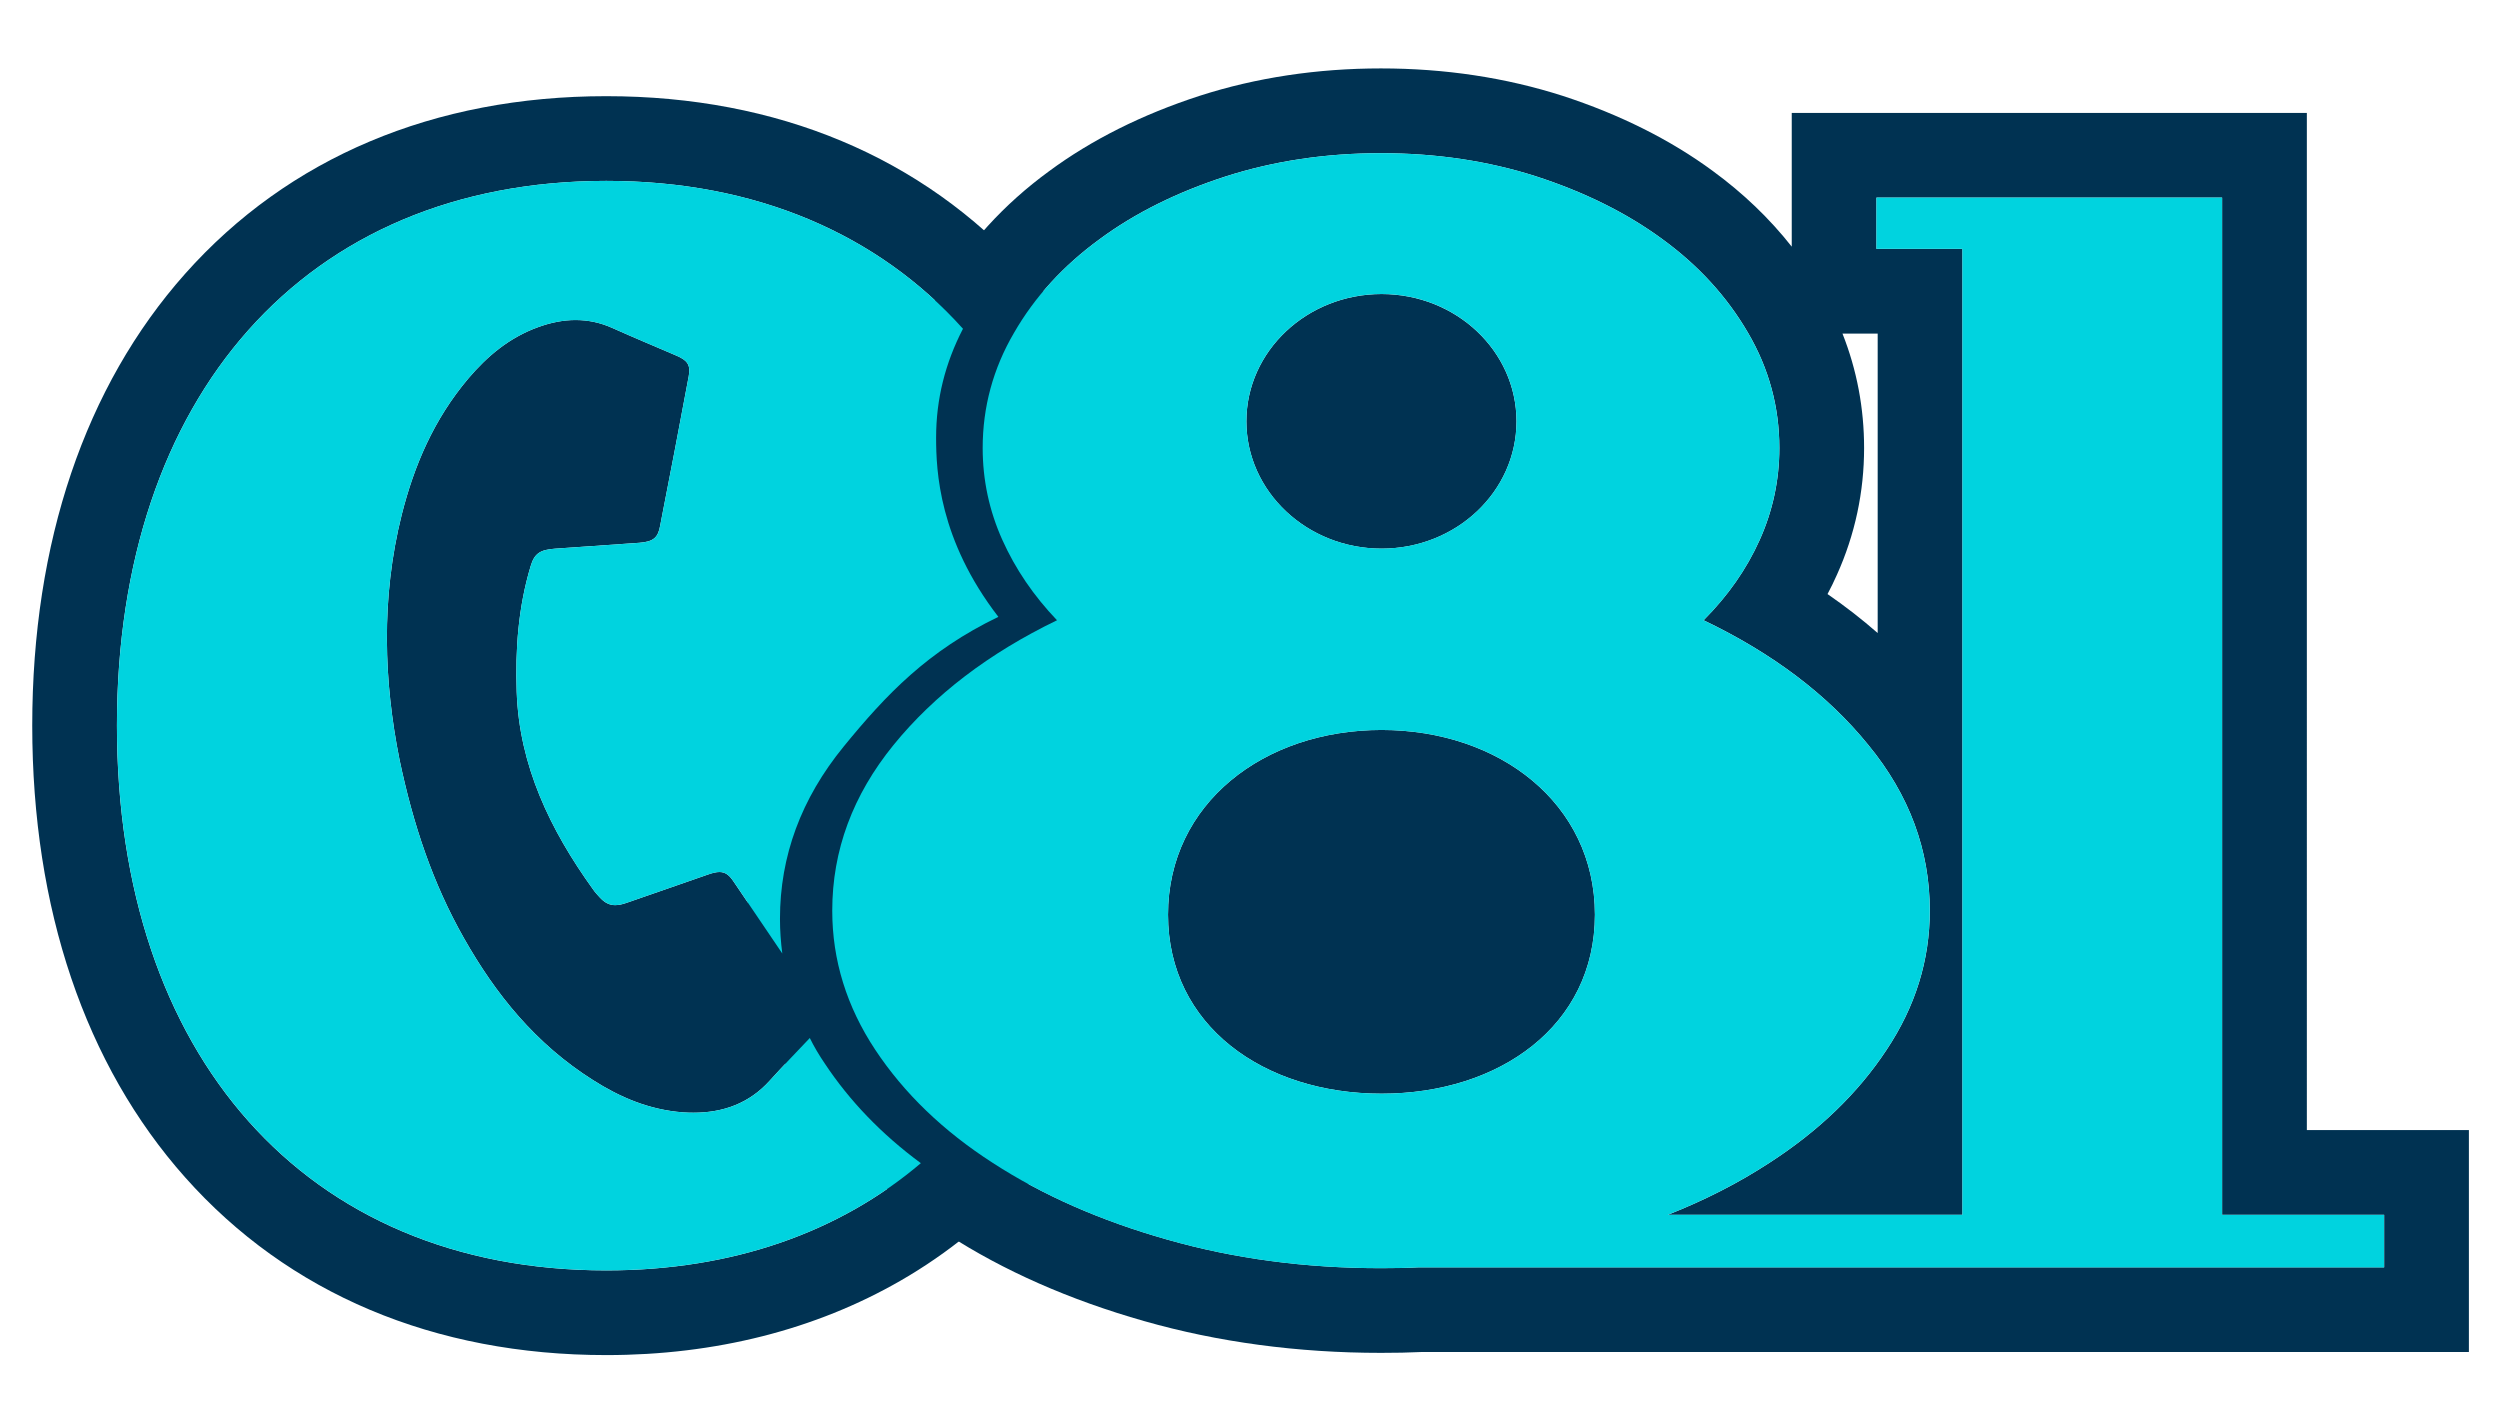 <?xml version="1.0" encoding="utf-8"?>
<!-- Generator: Adobe Illustrator 26.0.3, SVG Export Plug-In . SVG Version: 6.00 Build 0)  -->
<svg version="1.1" id="Livello_1" xmlns="http://www.w3.org/2000/svg" xmlns:xlink="http://www.w3.org/1999/xlink" x="0px" y="0px"
	 viewBox="0 0 507.9 288.51" style="enable-background:new 0 0 507.9 288.51;" xml:space="preserve">
<style type="text/css">
	.st0{fill:#003252;}
	.st1{fill:#00D3DF;}
</style>
<g>
	<g>
		<path class="st0" d="M123.17,36.75c30.51,0,55.26,10.89,72.47,30.04c-3.61,6.97-5.46,14.29-5.46,22.12
			c0,6.76,0.56,20.74,12.65,36.41c-14.37,6.93-22.77,15.75-31.42,26.34c-8.65,10.59-12.95,22.25-12.95,34.99
			c0,2.41,0.17,4.73,0.47,7.06c-3.27-4.86-6.54-9.68-9.85-14.55c-0.91-1.39-1.72-2-2.92-2c-0.66,0-1.44,0.19-2.42,0.54
			c-5.46,1.89-10.93,3.83-16.44,5.72c-0.88,0.31-1.63,0.47-2.31,0.47c-1.21,0-2.17-0.51-3.16-1.59c-0.47-0.52-0.95-1.03-1.33-1.59
			c-8.78-12.18-15.02-25.22-15.53-40.15c-0.3-8.56,0.3-17.13,2.84-25.56c0.77-2.58,1.94-3.31,4.95-3.53
			c5.72-0.39,11.45-0.82,17.17-1.2c2.75-0.22,3.74-0.99,4.17-3.4c1.98-10.11,3.92-20.23,5.81-30.38c0.43-2.28-0.17-3.27-2.54-4.26
			c-4.3-1.85-8.65-3.66-12.95-5.59c-2.44-1.1-4.94-1.62-7.48-1.62c-2.51,0-5.06,0.51-7.63,1.45c-5.94,2.15-10.37,5.98-14.12,10.37
			c-7.1,8.39-11.06,17.82-13.56,27.67c-4.3,17.13-3.61,34.04-0.47,49.79c2.8,13.34,6.8,25.22,13.13,36.36
			c6.37,11.23,14.42,21.35,26.21,28.79c5.42,3.44,11.32,6.02,18.29,6.54c0.71,0.05,1.41,0.07,2.09,0.07
			c6.09,0,11.37-1.93,15.51-6.53c2.67-2.97,5.42-5.77,8.13-8.65c0.86,1.76,1.89,3.49,3.06,5.21c4.99,7.53,11.49,14.33,19.49,20.23
			c-16.48,13.99-38.17,21.78-63.91,21.78c-61.32,0-99.41-43.98-99.41-110.69S61.85,36.75,123.17,36.75 M123.17,19.54
			c-34.98,0-64.57,12.48-85.56,36.08C17.29,78.47,6.55,110.2,6.55,147.4c0,37.2,10.74,68.94,31.06,91.79
			c21,23.62,50.59,36.11,85.57,36.11c22.18,0,42.5-5.18,59.74-15.1l1.85-1.09c4.74-2.86,9.23-6.09,13.45-9.67l16.59-14.08
			l-17.52-12.91c-6.26-4.61-11.43-9.96-15.36-15.88c-0.88-1.3-1.48-2.32-1.93-3.25l-3.35-6.86l-0.64-4.97
			c-0.22-1.72-0.33-3.3-0.33-4.85c0-8.74,2.97-16.63,9.07-24.1c8.22-10.06,14.73-16.5,25.56-21.72l19.13-9.22l-12.97-16.81
			c-9.06-11.74-9.06-21.66-9.06-25.89c0-4.97,1.16-9.61,3.53-14.2l5.48-10.57l-7.96-8.86C187.42,31.9,157.94,19.54,123.17,19.54
			L123.17,19.54z"/>
	</g>
	<g>
		<g>
			<path class="st0" d="M280.55,31.12c11.28,0,21.82,1.59,31.59,4.73c9.77,3.18,18.33,7.4,25.65,12.78
				c7.32,5.34,13.08,11.66,17.34,18.98c4.26,7.27,6.37,15.11,6.37,23.41c0,6.5-1.33,12.74-4,18.68c-2.67,5.94-6.46,11.36-11.4,16.31
				c14.03,6.71,25.22,15.15,33.48,25.35c8.35,10.16,12.48,21.39,12.48,33.65c0,10.07-2.93,19.49-8.78,28.27
				c-5.81,8.82-13.77,16.48-23.84,22.98c-6.2,4.05-13.08,7.57-20.61,10.54h59.86V50.57h-17.47V40.15h70.23v206.65h32.92v10.67
				H288.21c-2.54,0.13-5.08,0.17-7.66,0.17c-15.41,0-29.87-1.94-43.42-5.81c-13.51-3.83-25.35-9.04-35.42-15.58
				c-10.11-6.5-18.03-14.16-23.88-22.98c-5.81-8.78-8.74-18.2-8.74-28.27c0-12.27,4.17-23.5,12.44-33.65
				c8.31-10.2,19.37-18.63,33.22-25.35c-4.73-4.95-8.43-10.37-11.1-16.31c-2.67-5.94-4-12.18-4-18.68c0-8.31,2.11-16.14,6.37-23.41
				c4.22-7.32,10.03-13.64,17.34-18.98c7.27-5.38,15.84-9.6,25.65-12.78C258.77,32.71,269.32,31.12,280.55,31.12 M280.68,111.46
				c15.15,0,27.41-11.58,27.41-25.86s-12.27-25.86-27.41-25.86c-15.15,0-27.46,11.58-27.46,25.86S265.53,111.46,280.68,111.46
				 M280.68,222.19c23.93,0,43.34-13.81,43.34-36.36c0-22.59-19.41-37.53-43.34-37.53c-23.93,0-43.38,14.93-43.38,37.53
				C237.3,208.38,256.75,222.19,280.68,222.19 M280.55,13.9c-12.96,0-25.34,1.87-36.81,5.56c-11.71,3.8-21.99,8.95-30.62,15.33
				c-9.19,6.71-16.63,14.88-22.02,24.22c-5.73,9.78-8.67,20.59-8.67,32.01c0,8.93,1.85,17.59,5.51,25.73
				c0.59,1.31,1.22,2.61,1.89,3.88c-8.39,5.82-15.63,12.46-21.65,19.85c-10.82,13.3-16.3,28.28-16.3,44.52
				c0,13.44,3.9,26.15,11.6,37.77c7.19,10.84,16.93,20.25,28.93,27.96c11.41,7.41,24.91,13.37,40.03,17.66
				c14.99,4.28,31.2,6.46,48.12,6.46c3.03,0,5.61-0.05,8.08-0.17h195.73h17.21v-17.21v-10.67v-17.21h-17.21h-15.71V40.15V22.94
				h-17.21h-70.23h-17.21v17.21v9.96c-4.51-5.73-9.89-10.88-16.06-15.39c-8.59-6.32-18.86-11.46-30.46-15.24
				C305.93,15.77,293.53,13.9,280.55,13.9L280.55,13.9z M374.32,67.78h6.89h0.26v60.83c-3.17-2.78-6.57-5.42-10.19-7.92
				c0.69-1.29,1.33-2.61,1.92-3.94c3.66-8.14,5.51-16.8,5.51-25.73C378.71,82.93,377.24,75.15,374.32,67.78L374.32,67.78z"/>
		</g>
	</g>
</g>
<g>
	<path class="st1" d="M187.08,236.31c-16.48,13.99-38.17,21.78-63.91,21.78c-61.32,0-99.41-43.98-99.41-110.69
		S61.85,36.75,123.17,36.75c30.51,0,55.26,10.89,72.47,30.04c-3.61,6.97-5.46,14.29-5.46,22.12c0,6.76,0.56,20.74,12.65,36.41
		c-14.37,6.93-22.77,15.75-31.42,26.34c-8.65,10.59-12.95,22.25-12.95,34.99c0,2.41,0.17,4.73,0.47,7.06
		c-3.27-4.86-6.54-9.68-9.85-14.55c-1.42-2.15-2.58-2.45-5.34-1.46c-5.46,1.89-10.93,3.83-16.44,5.72
		c-2.45,0.86-3.92,0.56-5.47-1.12c-0.47-0.52-0.95-1.03-1.33-1.59c-8.78-12.18-15.02-25.22-15.53-40.15
		c-0.3-8.56,0.3-17.13,2.84-25.56c0.77-2.58,1.94-3.31,4.95-3.53c5.72-0.39,11.45-0.82,17.17-1.2c2.75-0.22,3.74-0.99,4.17-3.4
		c1.98-10.11,3.92-20.23,5.81-30.38c0.43-2.28-0.17-3.27-2.54-4.26c-4.3-1.85-8.65-3.66-12.95-5.59c-4.86-2.19-9.94-2.07-15.11-0.17
		c-5.94,2.15-10.37,5.98-14.12,10.37c-7.1,8.39-11.06,17.82-13.56,27.67c-4.3,17.13-3.61,34.04-0.47,49.79
		c2.8,13.34,6.8,25.22,13.13,36.36c6.37,11.23,14.42,21.35,26.21,28.79c5.42,3.44,11.32,6.02,18.29,6.54
		c6.97,0.47,13-1.33,17.6-6.46c2.67-2.97,5.42-5.77,8.13-8.65c0.86,1.76,1.89,3.49,3.06,5.21
		C172.57,223.61,179.07,230.41,187.08,236.31z"/>
</g>
<g>
	<g>
		<path class="st1" d="M451.44,246.81V40.15h-70.23v10.41h17.47v196.24h-59.86c7.53-2.97,14.42-6.5,20.61-10.54
			c10.07-6.5,18.03-14.16,23.84-22.98c5.85-8.78,8.78-18.2,8.78-28.27c0-12.27-4.13-23.5-12.48-33.65
			c-8.26-10.2-19.45-18.63-33.48-25.35c4.95-4.95,8.74-10.37,11.4-16.31c2.67-5.94,4-12.18,4-18.68c0-8.31-2.11-16.14-6.37-23.41
			c-4.26-7.32-10.03-13.64-17.34-18.98c-7.32-5.38-15.88-9.6-25.65-12.78c-9.77-3.14-20.31-4.73-31.59-4.73
			c-11.23,0-21.78,1.59-31.54,4.73c-9.81,3.18-18.38,7.4-25.65,12.78c-7.32,5.34-13.13,11.66-17.34,18.98
			c-4.26,7.27-6.37,15.11-6.37,23.41c0,6.5,1.33,12.74,4,18.68c2.67,5.94,6.37,11.36,11.1,16.31
			c-13.86,6.71-24.92,15.15-33.22,25.35c-8.26,10.16-12.44,21.39-12.44,33.65c0,10.07,2.93,19.49,8.74,28.27
			c5.85,8.82,13.77,16.48,23.88,22.98c10.07,6.54,21.9,11.75,35.42,15.58c13.56,3.87,28.02,5.81,43.42,5.81
			c2.58,0,5.12-0.04,7.66-0.17h196.15v-10.67H451.44z M280.68,59.73c15.15,0,27.41,11.58,27.41,25.86s-12.27,25.86-27.41,25.86
			c-15.15,0-27.46-11.58-27.46-25.86S265.53,59.73,280.68,59.73z M280.68,222.19c-23.93,0-43.38-13.81-43.38-36.36
			c0-22.59,19.45-37.53,43.38-37.53c23.93,0,43.34,14.93,43.34,37.53C324.01,208.38,304.6,222.19,280.68,222.19z"/>
	</g>
</g>
</svg>
